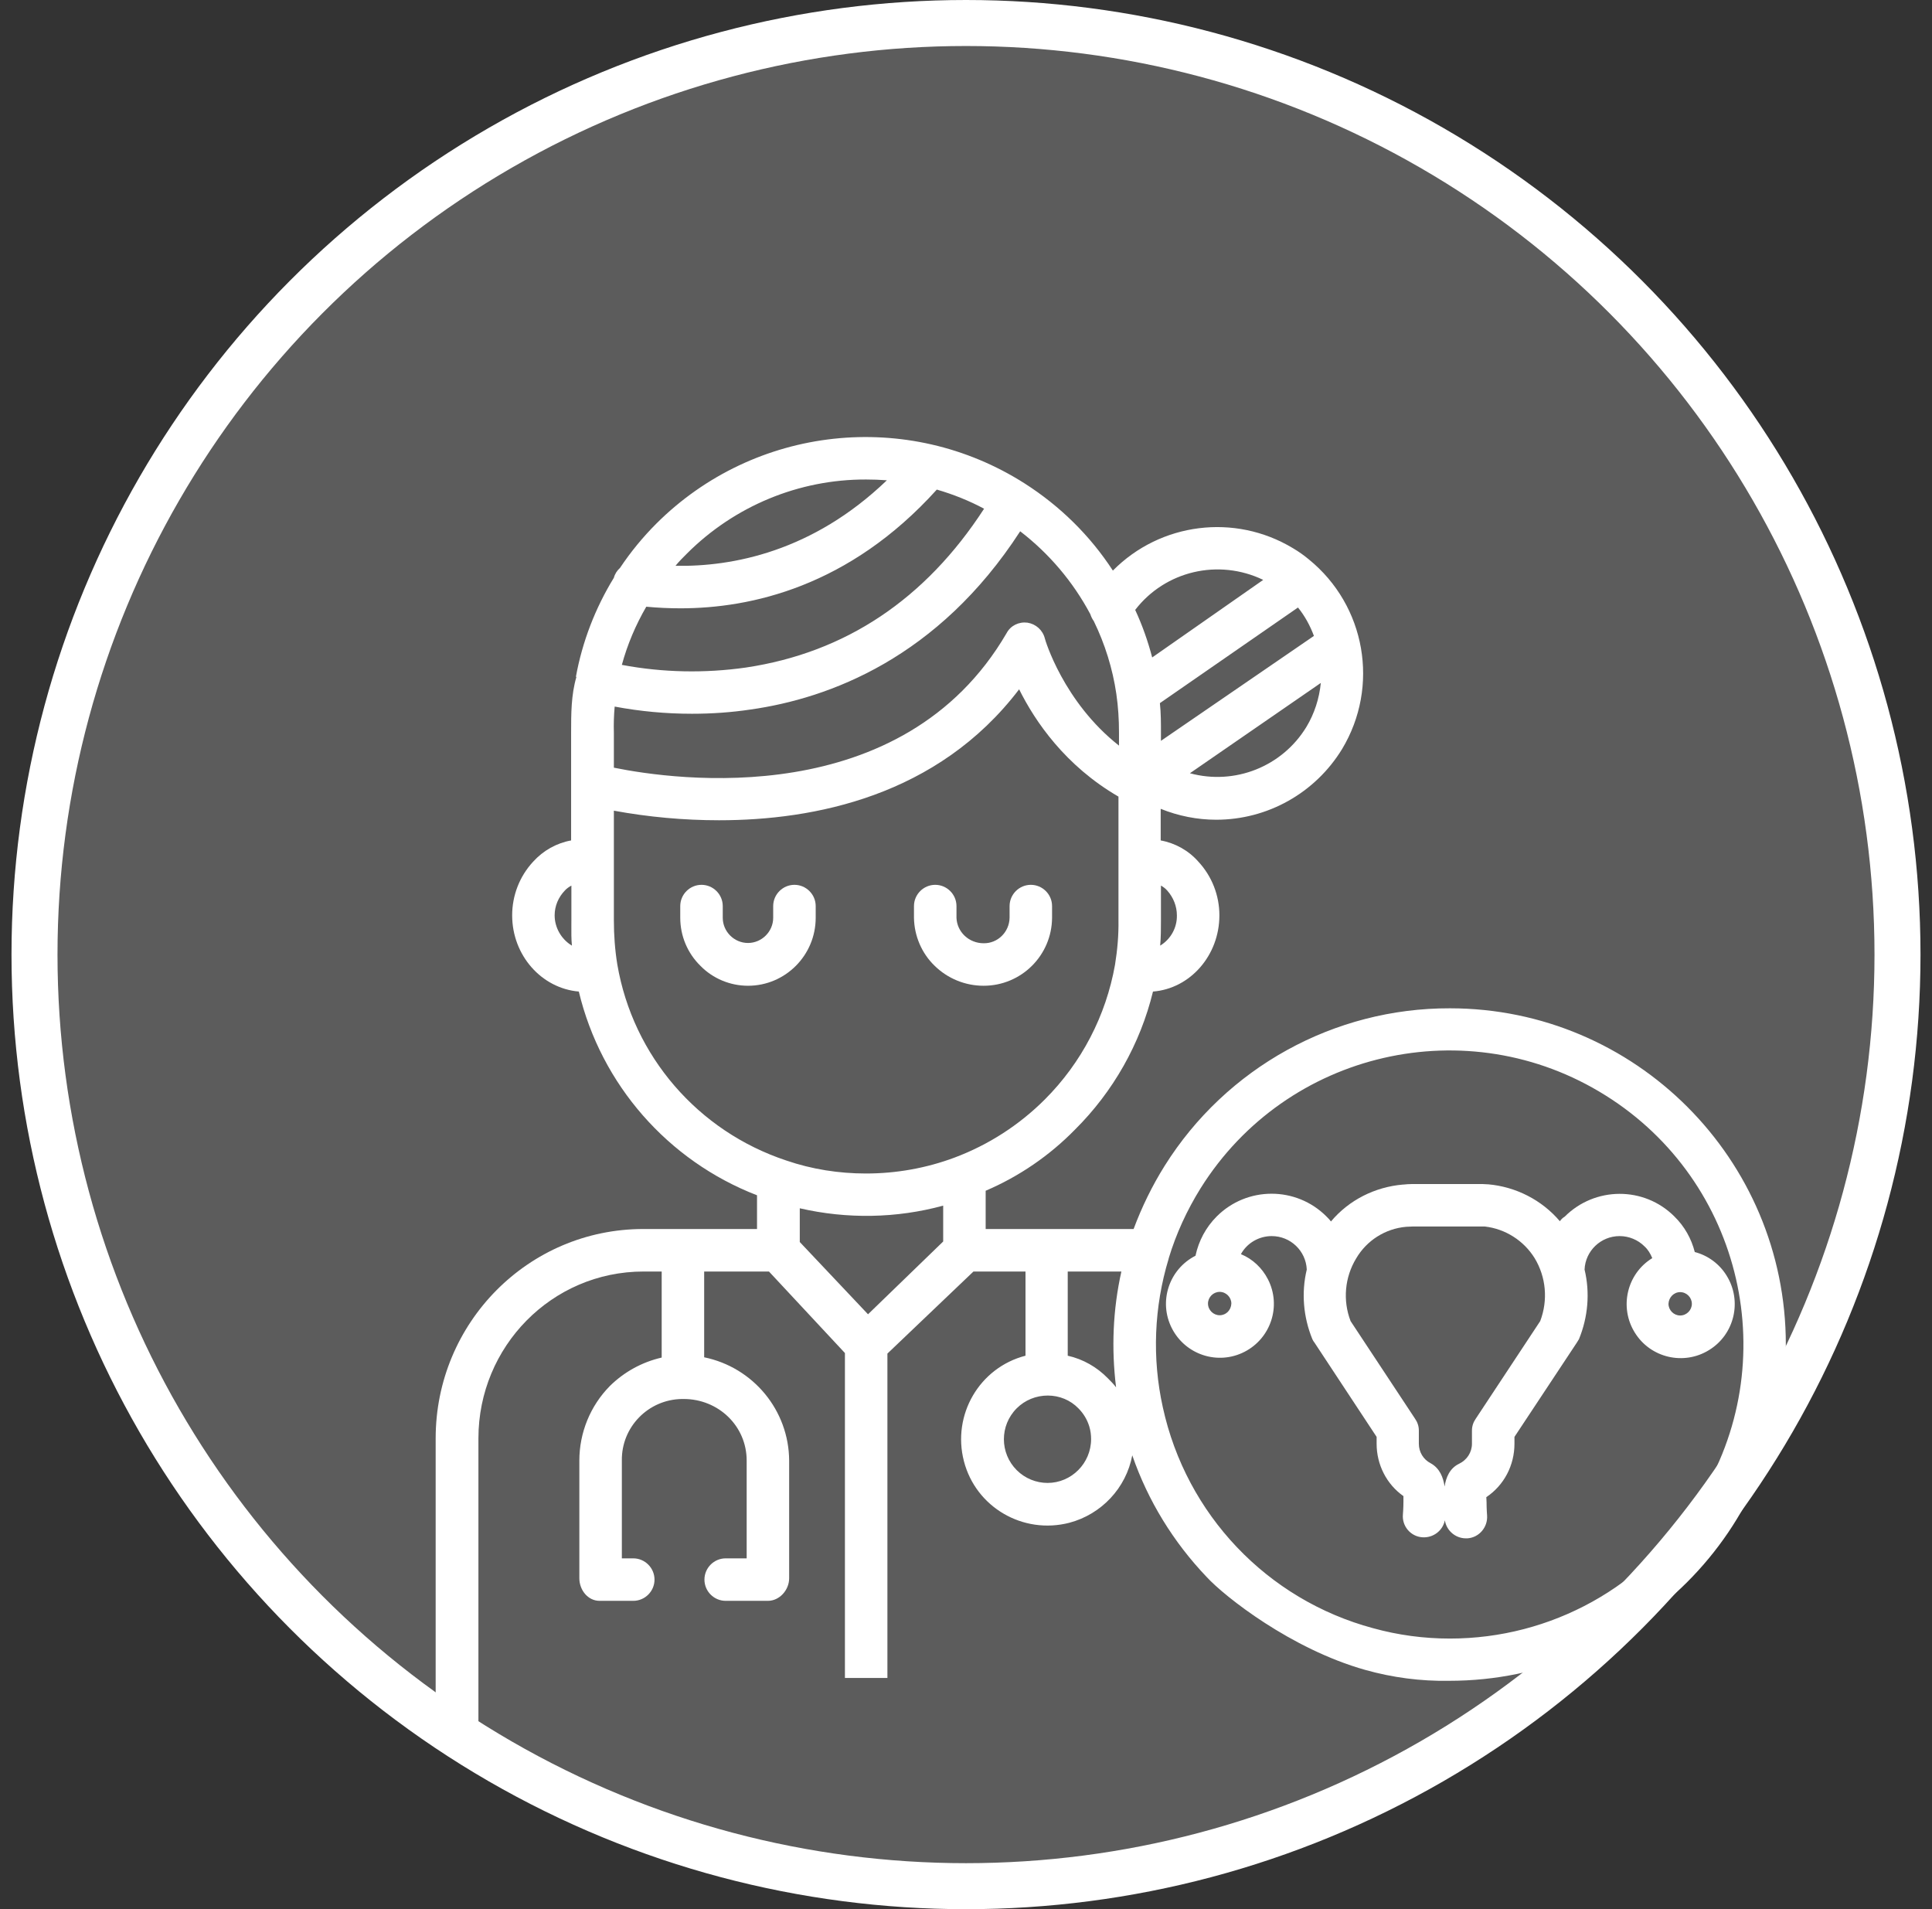 <svg width="84" height="83" viewBox="0 0 84 83" fill="none" xmlns="http://www.w3.org/2000/svg">
<rect x="0" y="0" width="84" height="83" fill="#333333" stroke="none"/>
<circle cx="42" cy="41.5" r="40.5" fill="white" fill-opacity="0.2" stroke="white" stroke-width="2"/>
<path d="M75.071 55.458C74.76 54.95 74.263 54.581 73.686 54.431C73.536 53.842 73.235 53.31 72.797 52.883C71.48 51.567 69.344 51.578 68.028 52.895C67.947 52.941 67.878 53.01 67.82 53.091C67.035 52.167 65.903 51.59 64.691 51.486C64.679 51.486 64.668 51.486 64.668 51.486H64.656C64.541 51.475 64.425 51.475 64.287 51.475H61.4C61.261 51.475 61.135 51.486 61.019 51.498C61.008 51.498 61.008 51.498 60.996 51.498C59.783 51.602 58.652 52.167 57.867 53.103C57.809 53.022 57.74 52.953 57.67 52.883C56.354 51.567 54.218 51.567 52.902 52.883C52.428 53.357 52.117 53.946 51.978 54.592C50.823 55.181 50.361 56.59 50.95 57.744C51.539 58.899 52.948 59.361 54.103 58.772C55.257 58.183 55.719 56.775 55.13 55.62C54.876 55.123 54.461 54.731 53.953 54.523C54.218 54.038 54.738 53.738 55.292 53.738C56.112 53.738 56.781 54.384 56.816 55.193C56.574 56.197 56.666 57.26 57.059 58.218C57.082 58.276 57.116 58.322 57.151 58.368L59.853 62.467V62.767C59.853 63.668 60.28 64.522 61.019 65.042C61.019 65.1 61.019 65.18 61.019 65.284C61.019 65.573 60.996 65.827 60.996 65.839C60.95 66.347 61.331 66.797 61.839 66.832C62.301 66.866 62.728 66.555 62.82 66.093C62.89 66.543 63.282 66.878 63.733 66.878C63.756 66.878 63.779 66.878 63.802 66.878C64.31 66.843 64.691 66.393 64.656 65.885C64.656 65.885 64.633 65.608 64.633 65.308C64.633 65.215 64.622 65.146 64.622 65.088C65.395 64.569 65.846 63.703 65.846 62.767V62.467L68.559 58.368C68.594 58.322 68.617 58.264 68.651 58.218C69.044 57.26 69.136 56.197 68.894 55.193C68.928 54.384 69.598 53.738 70.418 53.738C70.822 53.738 71.215 53.899 71.503 54.188C71.653 54.327 71.757 54.5 71.838 54.696C70.73 55.377 70.395 56.832 71.076 57.929C71.757 59.038 73.212 59.373 74.309 58.691C75.418 58.01 75.752 56.555 75.071 55.458ZM53.029 57.179C52.752 57.179 52.521 56.948 52.521 56.671C52.521 56.394 52.752 56.163 53.029 56.163C53.306 56.163 53.537 56.394 53.537 56.671C53.525 56.959 53.306 57.179 53.029 57.179ZM66.966 57.433L64.16 61.682C64.056 61.832 63.998 62.005 63.998 62.19V62.767C63.998 63.137 63.779 63.472 63.444 63.633C63.028 63.83 62.867 64.234 62.809 64.626C62.751 64.234 62.601 63.83 62.197 63.61C61.885 63.449 61.689 63.125 61.689 62.767V62.19C61.689 62.005 61.631 61.832 61.527 61.682L58.721 57.433C58.375 56.532 58.467 55.528 58.964 54.708C59.426 53.922 60.234 53.414 61.135 53.334C61.227 53.334 61.319 53.322 61.4 53.322H64.564C65.453 53.426 66.25 53.934 66.723 54.696C67.22 55.516 67.312 56.52 66.966 57.433ZM73.051 57.19C72.773 57.19 72.543 56.959 72.543 56.682C72.554 56.405 72.773 56.174 73.051 56.174C73.328 56.174 73.559 56.405 73.559 56.682C73.559 56.959 73.328 57.19 73.051 57.19Z" fill="white"/>
<path d="M34.541 38.467C34.033 38.467 33.617 38.883 33.617 39.391V39.899C33.617 40.499 33.121 40.995 32.521 40.995C31.92 40.995 31.424 40.499 31.424 39.899V39.391C31.424 38.883 31.008 38.467 30.5 38.467C29.992 38.467 29.576 38.883 29.576 39.391V39.899C29.576 40.684 29.888 41.434 30.454 41.989C30.996 42.543 31.747 42.855 32.521 42.855C34.149 42.855 35.465 41.527 35.465 39.899V39.391C35.465 38.883 35.049 38.467 34.541 38.467Z" fill="white"/>
<path d="M44.819 38.467C44.311 38.467 43.895 38.883 43.895 39.391V39.899C43.883 40.522 43.376 41.019 42.764 41.007C42.463 41.007 42.163 40.892 41.944 40.684C41.724 40.476 41.597 40.199 41.586 39.899V39.391C41.586 38.883 41.17 38.467 40.662 38.467C40.154 38.467 39.738 38.883 39.738 39.391V39.899C39.75 40.684 40.073 41.446 40.639 41.989C41.205 42.543 41.967 42.855 42.764 42.855C44.403 42.855 45.731 41.538 45.742 39.899V39.391C45.742 38.883 45.327 38.467 44.819 38.467Z" fill="white"/>
<path fill-rule="evenodd" clip-rule="evenodd" d="M50.638 50.682C53.317 46.41 58.005 43.823 63.039 43.835C71.099 43.835 77.645 50.393 77.645 58.453C77.645 66.512 71.075 73.071 63.016 73.071C61.78 73.094 60.545 72.932 59.356 72.597C56.138 71.692 53.247 69.411 52.462 68.556C51.019 67.044 49.91 65.242 49.229 63.268C48.964 64.688 47.89 65.831 46.493 66.201C44.483 66.72 42.428 65.531 41.909 63.522C41.389 61.513 42.578 59.458 44.587 58.938V55.278H42.324L38.583 58.846V72.947H36.736V58.822L33.433 55.278H30.616V59.007C32.752 59.446 34.299 61.316 34.311 63.499V68.614C34.311 69.122 33.895 69.595 33.387 69.595H31.551C31.043 69.595 30.628 69.18 30.628 68.672C30.628 68.164 31.043 67.748 31.551 67.748H32.464V63.499C32.464 61.986 31.228 60.82 29.727 60.82H29.692H29.646C28.18 60.843 27.014 62.044 27.037 63.499V67.748H27.533C28.041 67.748 28.457 68.164 28.457 68.672C28.457 69.18 28.041 69.595 27.533 69.595H26.067C25.559 69.595 25.189 69.122 25.189 68.614V63.499C25.189 62.286 25.663 61.12 26.517 60.254C27.14 59.642 27.914 59.215 28.769 59.019V55.278H27.983C23.988 55.278 20.801 58.545 20.801 62.529V75.915L19.808 76C19.3 76 18.942 74.981 18.942 74.473V62.529C18.942 57.518 22.961 53.43 27.972 53.43H32.914V51.964C29.034 50.463 26.136 47.149 25.166 43.107C23.549 42.969 22.268 41.537 22.268 39.794C22.268 38.928 22.591 38.096 23.18 37.461C23.619 36.976 24.196 36.653 24.831 36.537V31.861C24.831 31.03 24.831 30.21 25.062 29.425H25.039C25.316 27.901 25.882 26.434 26.69 25.118C26.736 24.945 26.829 24.806 26.956 24.691C27.418 23.998 27.949 23.351 28.538 22.762C32.81 18.502 39.461 17.774 44.553 21.019C46.089 22 47.393 23.282 48.386 24.806C50.453 22.716 53.686 22.312 56.203 23.825C56.457 23.975 56.688 24.136 56.908 24.321C59.379 26.33 59.991 29.84 58.351 32.565C57.185 34.471 55.118 35.637 52.878 35.637C52.058 35.637 51.238 35.475 50.465 35.163V36.537C51.1 36.653 51.677 36.976 52.104 37.461C52.693 38.096 53.017 38.928 53.017 39.794C53.017 41.537 51.746 42.98 50.13 43.107C49.576 45.382 48.398 47.461 46.735 49.112C45.627 50.243 44.31 51.144 42.855 51.767V53.43H49.287C49.645 52.472 50.095 51.548 50.638 50.682ZM21.53 75.852L20.801 75.915V76L21.53 75.866V75.852ZM24.554 38.72C24.277 39.008 24.115 39.389 24.115 39.794C24.115 40.325 24.404 40.833 24.866 41.11C24.838 40.824 24.84 40.53 24.842 40.235C24.842 40.161 24.843 40.087 24.843 40.013V38.5C24.739 38.558 24.635 38.627 24.554 38.72ZM48.756 55.278H46.423V58.938C47.093 59.088 47.694 59.434 48.167 59.919L48.167 59.919C48.294 60.046 48.421 60.173 48.525 60.312C48.317 58.626 48.386 56.929 48.756 55.278ZM47.359 62.009C47.266 61.709 47.105 61.444 46.885 61.224C46.539 60.866 46.054 60.67 45.557 60.67C45.049 60.67 44.564 60.866 44.206 61.224C43.456 61.975 43.467 63.175 44.206 63.914C44.564 64.272 45.049 64.469 45.546 64.469C46.585 64.469 47.439 63.614 47.439 62.563C47.439 62.379 47.416 62.194 47.359 62.009ZM50.476 38.5V40.001C50.476 40.382 50.476 40.74 50.442 41.11C50.903 40.833 51.181 40.325 51.169 39.794C51.169 39.401 51.019 39.02 50.753 38.72C50.672 38.627 50.58 38.558 50.476 38.5ZM56.804 31.596C57.15 31.018 57.358 30.372 57.427 29.69L51.735 33.616C53.686 34.147 55.753 33.327 56.804 31.596ZM57.127 27.646C56.965 27.208 56.734 26.78 56.434 26.411L50.43 30.568C50.476 30.995 50.476 31.422 50.476 31.849V31.849V32.207L57.127 27.646ZM50.095 28.582L54.922 25.21C52.982 24.275 50.661 24.818 49.356 26.515C49.668 27.185 49.91 27.877 50.095 28.582ZM37.66 20.846C34.738 20.834 31.932 22 29.866 24.067L29.866 24.067C29.692 24.24 29.519 24.413 29.369 24.598C31.84 24.644 35.327 23.986 38.56 20.88C38.26 20.857 37.96 20.846 37.66 20.846ZM29.588 26.446C29.092 26.446 28.595 26.423 28.099 26.376C27.637 27.173 27.279 28.016 27.037 28.905C28.815 29.24 30.639 29.275 32.429 29.021C36.759 28.374 40.234 26.053 42.786 22.116C42.139 21.769 41.447 21.492 40.731 21.284C36.92 25.51 32.637 26.446 29.588 26.446ZM30.085 31.03C28.953 31.03 27.833 30.926 26.725 30.718C26.69 31.099 26.679 31.48 26.69 31.861V33.374C29.346 33.916 39.241 35.302 43.768 27.52C43.941 27.196 44.299 27.023 44.668 27.069C45.038 27.127 45.338 27.392 45.43 27.762C45.43 27.785 46.227 30.51 48.652 32.415V31.849C48.652 31.284 48.617 30.718 48.536 30.164C48.375 29.067 48.04 27.993 47.555 27C47.486 26.907 47.439 26.804 47.405 26.7C46.654 25.291 45.615 24.067 44.356 23.097C40.789 28.605 36.054 30.36 32.637 30.845C31.794 30.972 30.939 31.03 30.085 31.03ZM26.69 40.001C26.69 40.648 26.736 41.295 26.84 41.93C27.521 45.913 30.35 49.181 34.184 50.451C35.292 50.832 36.47 51.017 37.648 51.017C38.964 51.017 40.269 50.786 41.505 50.324C42.983 49.77 44.322 48.904 45.43 47.795C47.024 46.202 48.086 44.158 48.479 41.941C48.583 41.295 48.64 40.648 48.629 40.001V34.632C46.319 33.293 45.003 31.364 44.31 29.967C40.766 34.621 35.385 35.66 31.263 35.66C29.727 35.66 28.203 35.521 26.69 35.244V40.001ZM34.773 52.529V53.996L37.74 57.137L41.008 53.973V52.414C38.976 52.968 36.828 53.003 34.773 52.529ZM59.702 70.785C60.787 71.085 61.907 71.235 63.039 71.235C67.438 71.235 71.537 68.972 73.847 65.231C77.599 59.25 75.786 51.363 69.805 47.622C63.824 43.87 55.938 45.682 52.197 51.663C51.608 52.61 51.134 53.638 50.811 54.712V54.723C50.176 56.813 50.084 59.042 50.557 61.178C51.573 65.843 55.095 69.549 59.702 70.785Z" fill="white"/>
</svg>
